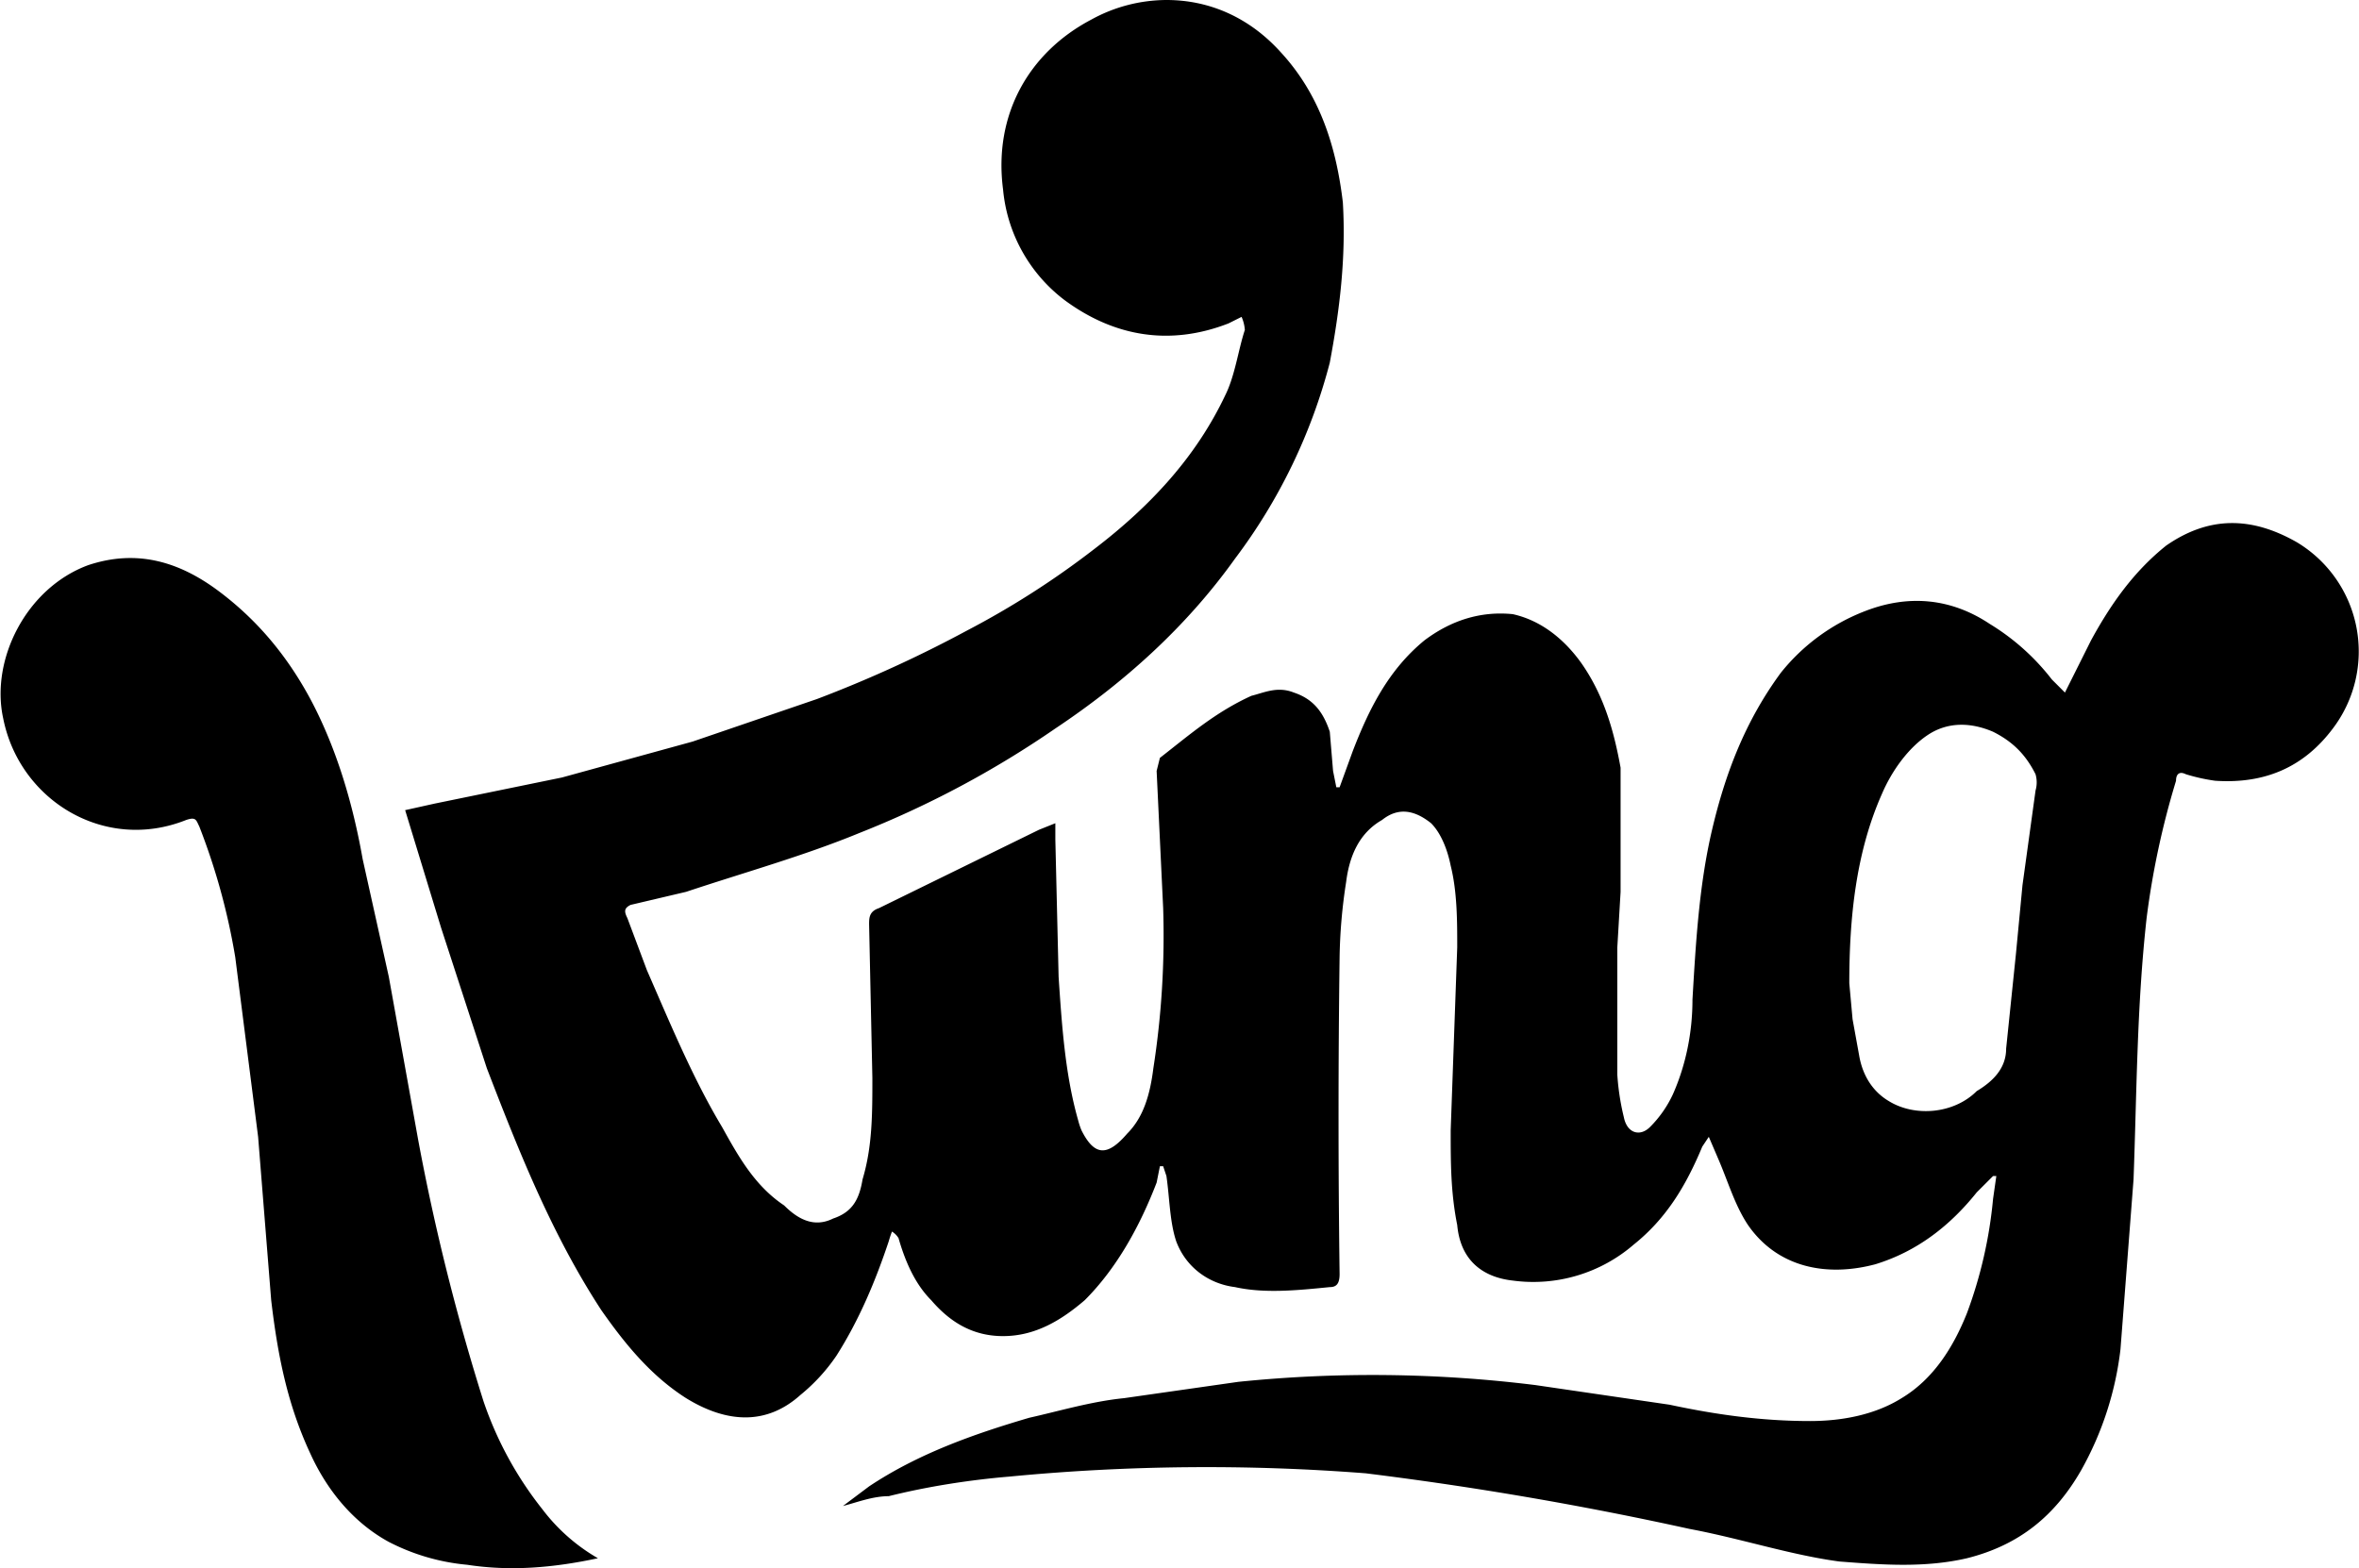 <svg xmlns="http://www.w3.org/2000/svg" viewBox="0 0 722 480"><path d="M632 212l8-16c6-11 13-21 23-29 13-9 26-9 40-1a39 39 0 0111 57c-9 12-21 17-36 16a56 56 0 01-9-2c-2-1-3 0-3 2a253 253 0 00-9 42c-3 27-3 53-4 80l-4 52a99 99 0 01-12 37c-8 14-19 23-35 27-13 3-26 2-39 1-15-2-30-7-46-10a1075 1075 0 00-99-17 629 629 0 00-109 1c-12 1-25 3-37 6-5 0-10 2-14 3l8-6c15-10 32-16 49-21 9-2 19-5 29-6l35-5a404 404 0 0191 1l41 6c14 3 28 5 43 5 10 0 20-2 28-7 10-6 16-16 20-26a136 136 0 008-35l1-7h-1l-5 5c-8 10-18 18-31 22-15 4-30 1-39-12-4-6-6-13-9-20l-3-7-2 3c-5 12-11 22-21 30a47 47 0 01-37 11c-9-1-16-6-17-17-2-10-2-19-2-29l2-56c0-8 0-17-2-25-1-5-3-10-6-13-5-4-10-5-15-1-7 4-10 11-11 19a164 164 0 00-2 23 3672 3672 0 000 97c0 3-1 4-3 4-10 1-20 2-29 0-8-1-15-6-18-14-2-6-2-13-3-20l-1-3h-1l-1 5c-5 13-12 26-22 36-7 6-15 11-25 11-9 0-16-4-22-11-5-5-8-12-10-19a6 6 0 00-2-2 35 35 0 00-1 3c-4 12-9 24-16 35a56 56 0 01-11 12c-10 9-22 9-35 1-11-7-19-17-26-27-15-23-25-48-35-74l-14-43-11-36 9-2 39-8 40-11 38-13a384 384 0 0046-21 262 262 0 0039-25c17-13 31-28 40-47 3-6 4-14 6-20a12 12 0 00-1-4l-4 2c-18 7-35 4-50-7a48 48 0 01-19-34c-3-23 8-42 27-52a48 48 0 0123-6c14 0 26 6 35 16 12 13 17 29 19 46 1 17-1 33-4 49a171 171 0 01-29 60c-15 21-34 38-55 52a300 300 0 01-60 32c-17 7-35 12-53 18l-17 4c-2 1-2 2-1 4l6 16c7 16 14 33 23 48 5 9 10 18 19 24 4 4 9 7 15 4 6-2 8-6 9-12 3-10 3-20 3-31l-1-47c0-2 0-4 3-5l49-24 5-2v5l1 42c1 15 2 30 6 44a22 22 0 001 3c4 8 8 8 14 1 5-5 7-12 8-20a264 264 0 003-49l-2-42 1-4c9-7 17-14 28-19 4-1 8-3 13-1 6 2 9 6 11 12l1 12 1 5h1l4-11c5-13 11-25 22-34 8-6 17-9 27-8 9 2 16 8 21 15 7 10 10 21 12 32v38l-1 17v39a75 75 0 002 13c1 5 5 6 8 3a35 35 0 007-10c4-9 6-19 6-29 1-17 2-35 6-52s10-33 21-48a61 61 0 0126-19c13-5 26-4 38 4a70 70 0 0119 17l4 4zm-66 89l1 11 2 11c1 6 4 11 9 14 8 5 20 4 27-3 5-3 9-7 9-13l3-29 2-21 4-29a9 9 0 000-5c-3-6-7-10-13-13-7-3-14-3-20 1s-11 11-14 18c-8 18-10 38-10 58zM183 477c-14 3-27 4-40 2a65 65 0 01-24-7c-11-6-19-16-24-27-7-15-10-30-12-47l-4-50-7-55a200 200 0 00-11-40c-1-2-1-3-4-2-25 10-51-6-56-31-4-18 7-40 26-47 15-5 28-1 40 8s21 20 28 33c8 15 13 32 16 49l8 36 9 50a677 677 0 0020 80 110 110 0 0018 33 57 57 0 0017 15z"/></svg>